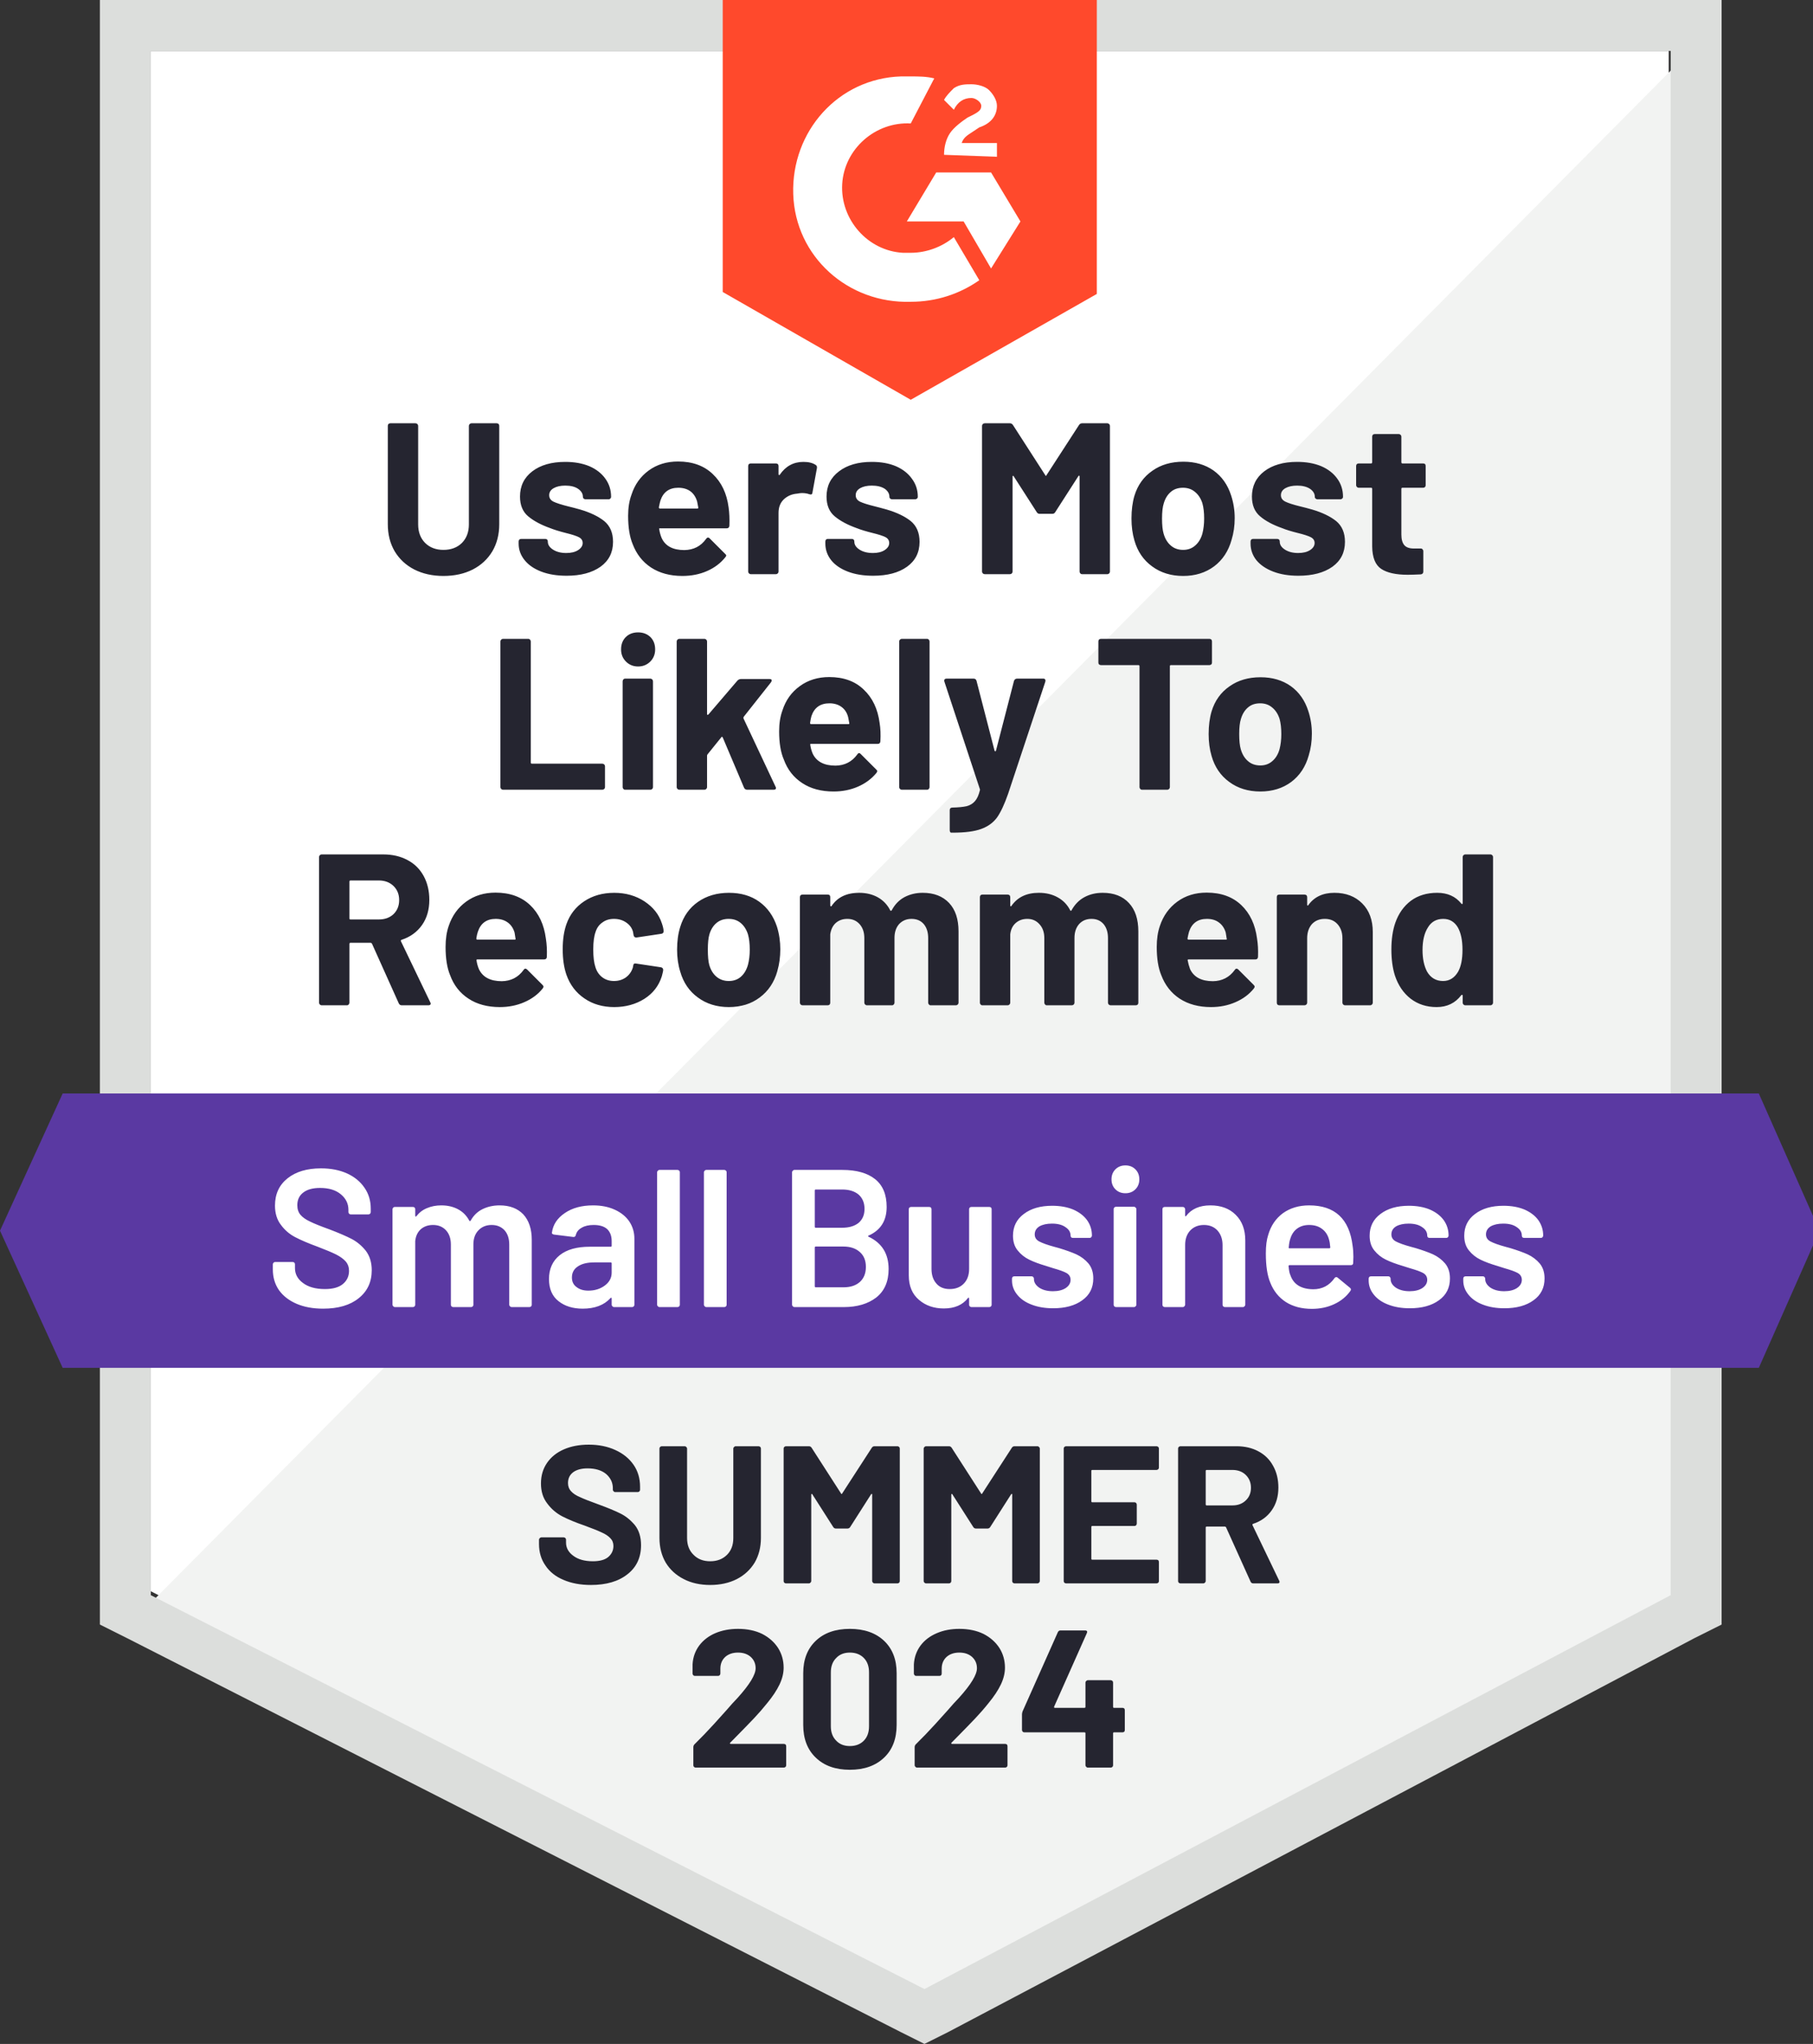 <?xml version="1.0" encoding="UTF-8"?> <svg xmlns="http://www.w3.org/2000/svg" width="284" height="320" viewBox="0 0 284 320" fill="none"><rect x="0" y="0" width="284" height="320" fill="#333333" stroke="none"/><g clip-path="url(#clip0_32_298)"><path d="M23.624 249.127L144.813 310.796L261.4 249.127V7.977H23.624V249.127Z" fill="white"></path><path d="M263.854 8.897L21.17 253.423L146.961 315.705L263.854 255.877V8.897Z" fill="#F2F3F2"></path><path d="M15.647 88.361V254.343L19.942 256.491L141.131 318.159L144.813 320L148.495 318.159L265.388 256.491L269.684 254.343V0H15.647V88.361ZM23.624 249.741V7.977H261.707V249.741L144.813 311.409L23.624 249.741Z" fill="#DCDEDC"></path><path d="M142.665 11.966C143.893 11.966 145.12 11.966 146.347 12.272L142.665 19.329C137.143 19.022 132.234 23.317 131.927 28.84C131.62 34.362 135.916 39.271 141.438 39.578H142.665C145.12 39.578 147.574 38.658 149.415 37.124L153.404 43.873C150.336 46.021 146.654 47.248 142.665 47.248C132.848 47.555 124.564 40.192 124.257 30.374C123.95 20.556 131.314 12.272 141.131 11.966H142.665ZM155.245 26.999L159.847 34.669L155.245 42.033L150.949 34.669H142.052L146.654 26.999H155.245ZM147.881 24.238C147.881 23.011 148.188 21.783 148.802 20.863C149.415 19.942 150.642 19.022 151.563 18.408L152.176 18.102C153.404 17.488 153.71 17.181 153.71 16.568C153.71 15.954 152.79 15.34 152.176 15.34C150.949 15.34 150.029 15.954 149.415 17.181L147.881 15.647C148.188 15.034 148.802 14.42 149.415 13.806C150.336 13.193 151.256 13.193 152.176 13.193C153.097 13.193 154.324 13.499 154.938 14.113C155.551 14.727 156.165 15.647 156.165 16.568C156.165 18.102 155.245 19.329 153.404 19.942L152.483 20.556C151.563 21.17 150.949 21.477 150.642 22.397H156.165V24.545L147.881 24.238ZM142.665 62.589L171.812 46.021V0H113.212V45.714L142.665 62.589Z" fill="#FF492C"></path><path d="M275.513 171.198H9.818L0 192.675L9.818 214.151H275.513L285.024 192.675L275.513 171.198Z" fill="#5A39A2"></path><path d="M62.926 157.392C62.721 157.392 62.568 157.29 62.466 157.085L58.262 147.728C58.201 147.646 58.13 147.605 58.048 147.605H54.918C54.795 147.605 54.734 147.666 54.734 147.789V156.993C54.734 157.095 54.693 157.187 54.611 157.269C54.55 157.351 54.458 157.392 54.335 157.392H50.377C50.275 157.392 50.183 157.351 50.101 157.269C50.02 157.187 49.979 157.095 49.979 156.993V134.167C49.979 134.064 50.02 133.972 50.101 133.891C50.183 133.809 50.275 133.768 50.377 133.768H60.042C61.474 133.768 62.742 134.064 63.846 134.658C64.93 135.23 65.769 136.059 66.362 137.143C66.955 138.227 67.252 139.474 67.252 140.886C67.252 142.42 66.874 143.729 66.117 144.813C65.34 145.917 64.266 146.695 62.895 147.145C62.793 147.186 62.762 147.257 62.803 147.359L67.405 156.932C67.446 157.014 67.467 157.075 67.467 157.116C67.467 157.3 67.344 157.392 67.099 157.392H62.926ZM54.918 137.848C54.795 137.848 54.734 137.91 54.734 138.032V143.8C54.734 143.903 54.795 143.954 54.918 143.954H59.336C60.277 143.954 61.044 143.678 61.637 143.125C62.23 142.553 62.527 141.816 62.527 140.916C62.527 140.017 62.23 139.28 61.637 138.707C61.044 138.135 60.277 137.848 59.336 137.848H54.918ZM85.507 146.93C85.65 147.789 85.701 148.75 85.66 149.814C85.64 150.08 85.487 150.213 85.2 150.213H74.799C74.656 150.213 74.605 150.264 74.646 150.366C74.707 150.816 74.83 151.266 75.014 151.716C75.607 152.984 76.804 153.618 78.604 153.618C80.035 153.598 81.171 153.015 82.009 151.869C82.091 151.726 82.193 151.655 82.316 151.655C82.377 151.655 82.459 151.696 82.562 151.777L84.985 154.201C85.088 154.303 85.139 154.396 85.139 154.477C85.139 154.539 85.098 154.631 85.016 154.753C84.28 155.674 83.318 156.39 82.132 156.901C80.966 157.412 79.688 157.668 78.297 157.668C76.354 157.668 74.718 157.228 73.388 156.349C72.038 155.469 71.077 154.242 70.504 152.667C70.034 151.542 69.798 150.07 69.798 148.249C69.798 147.001 69.962 145.907 70.289 144.966C70.821 143.371 71.731 142.103 73.02 141.162C74.308 140.221 75.843 139.751 77.622 139.751C79.872 139.751 81.682 140.405 83.052 141.714C84.402 143.003 85.221 144.741 85.507 146.93ZM77.653 143.862C76.241 143.862 75.311 144.527 74.861 145.856C74.758 146.142 74.677 146.5 74.615 146.93C74.615 147.053 74.677 147.114 74.799 147.114H80.629C80.751 147.114 80.792 147.053 80.751 146.93C80.649 146.275 80.598 145.958 80.598 145.979C80.394 145.304 80.035 144.782 79.524 144.414C79.013 144.046 78.389 143.862 77.653 143.862ZM96.215 157.668C94.415 157.668 92.86 157.218 91.551 156.318C90.222 155.418 89.281 154.181 88.728 152.606C88.34 151.481 88.145 150.151 88.145 148.617C88.145 147.104 88.34 145.795 88.728 144.69C89.26 143.177 90.191 141.98 91.52 141.101C92.85 140.221 94.415 139.781 96.215 139.781C98.014 139.781 99.6 140.231 100.97 141.131C102.32 142.031 103.22 143.166 103.67 144.537C103.854 145.069 103.946 145.478 103.946 145.764V145.825C103.946 146.03 103.834 146.153 103.609 146.194L99.712 146.776H99.651C99.446 146.776 99.313 146.664 99.252 146.439L99.16 145.887C98.996 145.294 98.648 144.813 98.117 144.445C97.564 144.056 96.92 143.862 96.184 143.862C95.468 143.862 94.865 144.046 94.374 144.414C93.862 144.762 93.504 145.253 93.3 145.887C93.054 146.562 92.932 147.482 92.932 148.648C92.932 149.814 93.044 150.734 93.269 151.409C93.474 152.084 93.832 152.616 94.343 153.005C94.854 153.393 95.468 153.588 96.184 153.588C96.879 153.588 97.493 153.404 98.025 153.035C98.556 152.647 98.925 152.135 99.129 151.501C99.15 151.44 99.16 151.368 99.16 151.287C99.18 151.266 99.191 151.235 99.191 151.195C99.211 150.908 99.364 150.796 99.651 150.857L103.547 151.44C103.772 151.501 103.885 151.634 103.885 151.839C103.885 152.002 103.813 152.34 103.67 152.851C103.199 154.344 102.289 155.52 100.939 156.38C99.569 157.239 97.994 157.668 96.215 157.668ZM114.163 157.668C112.281 157.668 110.665 157.167 109.315 156.165C107.965 155.183 107.045 153.833 106.554 152.115C106.227 151.072 106.063 149.926 106.063 148.679C106.063 147.349 106.227 146.163 106.554 145.12C107.065 143.443 107.996 142.133 109.346 141.193C110.696 140.252 112.312 139.781 114.193 139.781C116.055 139.781 117.63 140.241 118.918 141.162C120.227 142.103 121.158 143.412 121.71 145.089C122.058 146.214 122.232 147.39 122.232 148.617C122.232 149.824 122.078 150.959 121.772 152.023C121.281 153.782 120.36 155.163 119.01 156.165C117.681 157.167 116.065 157.668 114.163 157.668ZM114.163 153.588C114.92 153.588 115.554 153.363 116.065 152.913C116.576 152.463 116.944 151.839 117.169 151.041C117.354 150.325 117.446 149.538 117.446 148.679C117.446 147.738 117.354 146.94 117.169 146.286C116.924 145.529 116.546 144.936 116.034 144.506C115.523 144.077 114.889 143.862 114.132 143.862C113.375 143.862 112.741 144.077 112.23 144.506C111.718 144.936 111.35 145.529 111.125 146.286C110.962 146.838 110.88 147.636 110.88 148.679C110.88 149.701 110.951 150.489 111.095 151.041C111.32 151.839 111.698 152.463 112.23 152.913C112.762 153.363 113.406 153.588 114.163 153.588ZM144.537 139.781C146.296 139.781 147.676 140.313 148.679 141.377C149.66 142.42 150.151 143.903 150.151 145.825V156.993C150.151 157.095 150.11 157.187 150.028 157.269C149.947 157.351 149.855 157.392 149.752 157.392H145.795C145.672 157.392 145.58 157.351 145.518 157.269C145.437 157.187 145.396 157.095 145.396 156.993V146.869C145.396 145.948 145.16 145.212 144.69 144.66C144.22 144.128 143.586 143.862 142.788 143.862C142.011 143.862 141.366 144.128 140.855 144.66C140.364 145.212 140.119 145.938 140.119 146.838V156.993C140.119 157.095 140.078 157.187 139.996 157.269C139.935 157.351 139.842 157.392 139.72 157.392H135.793C135.69 157.392 135.598 157.351 135.517 157.269C135.435 157.187 135.394 157.095 135.394 156.993V146.869C135.394 145.969 135.148 145.242 134.657 144.69C134.167 144.138 133.522 143.862 132.725 143.862C132.009 143.862 131.405 144.077 130.914 144.506C130.444 144.936 130.158 145.529 130.055 146.286V156.993C130.055 157.095 130.025 157.187 129.963 157.269C129.881 157.351 129.779 157.392 129.656 157.392H125.729C125.607 157.392 125.504 157.351 125.423 157.269C125.341 157.187 125.3 157.095 125.3 156.993V140.456C125.3 140.334 125.341 140.231 125.423 140.149C125.504 140.088 125.607 140.057 125.729 140.057H129.656C129.779 140.057 129.881 140.088 129.963 140.149C130.025 140.231 130.055 140.334 130.055 140.456V141.776C130.055 141.837 130.086 141.878 130.147 141.898C130.188 141.919 130.229 141.898 130.27 141.837C131.191 140.466 132.622 139.781 134.565 139.781C135.69 139.781 136.672 140.017 137.511 140.487C138.349 140.957 138.994 141.632 139.444 142.512C139.505 142.635 139.587 142.635 139.689 142.512C140.18 141.591 140.845 140.906 141.683 140.456C142.542 140.006 143.493 139.781 144.537 139.781ZM172.732 139.781C174.491 139.781 175.862 140.313 176.843 141.377C177.825 142.42 178.316 143.903 178.316 145.825V156.993C178.316 157.095 178.285 157.187 178.224 157.269C178.142 157.351 178.04 157.392 177.917 157.392H173.99C173.867 157.392 173.765 157.351 173.683 157.269C173.602 157.187 173.561 157.095 173.561 156.993V146.869C173.561 145.948 173.325 145.212 172.855 144.66C172.385 144.128 171.761 143.862 170.983 143.862C170.186 143.862 169.541 144.128 169.051 144.66C168.56 145.212 168.314 145.938 168.314 146.838V156.993C168.314 157.095 168.273 157.187 168.191 157.269C168.11 157.351 168.007 157.392 167.885 157.392H163.988C163.865 157.392 163.773 157.351 163.712 157.269C163.63 157.187 163.589 157.095 163.589 156.993V146.869C163.589 145.969 163.334 145.242 162.822 144.69C162.331 144.138 161.697 143.862 160.92 143.862C160.204 143.862 159.601 144.077 159.11 144.506C158.619 144.936 158.333 145.529 158.251 146.286V156.993C158.251 157.095 158.21 157.187 158.128 157.269C158.046 157.351 157.954 157.392 157.852 157.392H153.894C153.772 157.392 153.679 157.351 153.618 157.269C153.536 157.187 153.495 157.095 153.495 156.993V140.456C153.495 140.334 153.536 140.231 153.618 140.149C153.679 140.088 153.772 140.057 153.894 140.057H157.852C157.954 140.057 158.046 140.088 158.128 140.149C158.21 140.231 158.251 140.334 158.251 140.456V141.776C158.251 141.837 158.271 141.878 158.312 141.898C158.353 141.919 158.394 141.898 158.435 141.837C159.376 140.466 160.808 139.781 162.73 139.781C163.855 139.781 164.837 140.017 165.676 140.487C166.535 140.957 167.189 141.632 167.639 142.512C167.701 142.635 167.772 142.635 167.854 142.512C168.365 141.591 169.04 140.906 169.879 140.456C170.718 140.006 171.669 139.781 172.732 139.781ZM196.909 146.93C197.052 147.789 197.103 148.75 197.062 149.814C197.042 150.08 196.898 150.213 196.633 150.213H186.201C186.058 150.213 186.007 150.264 186.048 150.366C186.129 150.816 186.252 151.266 186.416 151.716C187.009 152.984 188.206 153.618 190.005 153.618C191.437 153.598 192.572 153.015 193.411 151.869C193.493 151.726 193.595 151.655 193.718 151.655C193.779 151.655 193.861 151.696 193.963 151.777L196.387 154.201C196.489 154.303 196.54 154.396 196.54 154.477C196.54 154.539 196.5 154.631 196.418 154.753C195.681 155.674 194.72 156.39 193.534 156.901C192.368 157.412 191.09 157.668 189.699 157.668C187.776 157.668 186.14 157.228 184.79 156.349C183.46 155.469 182.499 154.242 181.906 152.667C181.435 151.542 181.2 150.07 181.2 148.249C181.2 147.001 181.364 145.907 181.691 144.966C182.223 143.371 183.133 142.103 184.422 141.162C185.71 140.221 187.244 139.751 189.024 139.751C191.274 139.751 193.084 140.405 194.454 141.714C195.804 143.003 196.622 144.741 196.909 146.93ZM189.054 143.862C187.643 143.862 186.712 144.527 186.262 145.856C186.181 146.142 186.099 146.5 186.017 146.93C186.017 147.053 186.078 147.114 186.201 147.114H192.03C192.174 147.114 192.214 147.053 192.153 146.93C192.051 146.275 192 145.958 192 145.979C191.795 145.304 191.437 144.782 190.926 144.414C190.435 144.046 189.811 143.862 189.054 143.862ZM209.028 139.781C210.827 139.781 212.28 140.334 213.384 141.438C214.489 142.543 215.041 144.036 215.041 145.917V156.993C215.041 157.095 215 157.187 214.918 157.269C214.836 157.351 214.744 157.392 214.642 157.392H210.684C210.582 157.392 210.49 157.351 210.408 157.269C210.326 157.187 210.285 157.095 210.285 156.993V146.899C210.285 145.999 210.03 145.263 209.518 144.69C209.028 144.138 208.363 143.862 207.524 143.862C206.686 143.862 206.011 144.138 205.499 144.69C205.008 145.263 204.763 145.999 204.763 146.899V156.993C204.763 157.095 204.722 157.187 204.64 157.269C204.558 157.351 204.456 157.392 204.333 157.392H200.406C200.284 157.392 200.181 157.351 200.099 157.269C200.038 157.187 200.007 157.095 200.007 156.993V140.456C200.007 140.334 200.038 140.231 200.099 140.149C200.181 140.088 200.284 140.057 200.406 140.057H204.333C204.456 140.057 204.558 140.088 204.64 140.149C204.722 140.231 204.763 140.334 204.763 140.456V141.622C204.763 141.704 204.783 141.755 204.824 141.776C204.865 141.796 204.896 141.786 204.916 141.745C205.837 140.436 207.207 139.781 209.028 139.781ZM229.123 134.167C229.123 134.064 229.164 133.972 229.246 133.891C229.328 133.809 229.42 133.768 229.522 133.768H233.48C233.582 133.768 233.674 133.809 233.756 133.891C233.838 133.972 233.879 134.064 233.879 134.167V156.993C233.879 157.095 233.838 157.187 233.756 157.269C233.674 157.351 233.582 157.392 233.48 157.392H229.522C229.42 157.392 229.328 157.351 229.246 157.269C229.164 157.187 229.123 157.095 229.123 156.993V155.889C229.123 155.807 229.103 155.766 229.062 155.766C229.001 155.745 228.95 155.756 228.909 155.797C227.968 157.044 226.679 157.668 225.043 157.668C223.468 157.668 222.108 157.228 220.962 156.349C219.837 155.469 219.019 154.263 218.508 152.729C218.14 151.563 217.956 150.203 217.956 148.648C217.956 147.053 218.16 145.662 218.569 144.475C219.081 143.023 219.889 141.878 220.993 141.039C222.118 140.201 223.499 139.781 225.135 139.781C226.751 139.781 228.009 140.344 228.909 141.469C228.95 141.53 229.001 141.551 229.062 141.53C229.103 141.51 229.123 141.469 229.123 141.407V134.167ZM228.418 152.115C228.868 151.297 229.093 150.162 229.093 148.709C229.093 147.216 228.847 146.04 228.356 145.181C227.825 144.302 227.068 143.862 226.086 143.862C225.022 143.862 224.225 144.302 223.693 145.181C223.12 146.061 222.834 147.247 222.834 148.74C222.834 150.09 223.069 151.215 223.54 152.115C224.112 153.097 224.951 153.588 226.055 153.588C227.058 153.588 227.845 153.097 228.418 152.115ZM78.788 123.643C78.686 123.643 78.594 123.602 78.512 123.521C78.43 123.439 78.389 123.347 78.389 123.244V100.418C78.389 100.316 78.43 100.224 78.512 100.142C78.594 100.06 78.686 100.019 78.788 100.019H82.746C82.868 100.019 82.96 100.06 83.022 100.142C83.104 100.224 83.144 100.316 83.144 100.418V119.379C83.144 119.501 83.206 119.563 83.329 119.563H94.343C94.466 119.563 94.568 119.604 94.65 119.685C94.732 119.767 94.772 119.859 94.772 119.962V123.244C94.772 123.347 94.732 123.439 94.65 123.521C94.568 123.602 94.466 123.643 94.343 123.643H78.788ZM99.957 104.345C99.201 104.345 98.567 104.089 98.055 103.578C97.544 103.067 97.288 102.433 97.288 101.676C97.288 100.878 97.534 100.234 98.025 99.743C98.516 99.252 99.16 99.007 99.957 99.007C100.735 99.007 101.379 99.252 101.89 99.743C102.381 100.234 102.627 100.878 102.627 101.676C102.627 102.433 102.371 103.067 101.86 103.578C101.348 104.089 100.714 104.345 99.957 104.345ZM97.933 123.643C97.81 123.643 97.718 123.602 97.656 123.521C97.575 123.439 97.534 123.347 97.534 123.244V106.677C97.534 106.554 97.575 106.452 97.656 106.37C97.718 106.288 97.81 106.247 97.933 106.247H101.89C101.993 106.247 102.085 106.288 102.167 106.37C102.248 106.452 102.289 106.554 102.289 106.677V123.244C102.289 123.347 102.248 123.439 102.167 123.521C102.085 123.602 101.993 123.643 101.89 123.643H97.933ZM106.401 123.643C106.298 123.643 106.206 123.602 106.124 123.521C106.043 123.439 106.002 123.347 106.002 123.244V100.418C106.002 100.316 106.043 100.224 106.124 100.142C106.206 100.06 106.298 100.019 106.401 100.019H110.358C110.461 100.019 110.553 100.06 110.634 100.142C110.716 100.224 110.757 100.316 110.757 100.418V111.8C110.757 111.862 110.778 111.903 110.819 111.923C110.859 111.923 110.911 111.903 110.972 111.862L115.543 106.523C115.707 106.38 115.881 106.309 116.065 106.309H120.544C120.769 106.309 120.882 106.38 120.882 106.523C120.882 106.605 120.851 106.697 120.79 106.8L116.494 112.23C116.454 112.332 116.443 112.414 116.464 112.475L121.495 123.183C121.536 123.265 121.557 123.326 121.557 123.367C121.557 123.551 121.434 123.643 121.189 123.643H117.047C116.822 123.643 116.658 123.541 116.556 123.336L113.212 115.451C113.191 115.411 113.15 115.38 113.089 115.359C113.048 115.339 113.017 115.359 112.997 115.421L110.819 118.121C110.778 118.203 110.757 118.264 110.757 118.305V123.244C110.757 123.347 110.716 123.439 110.634 123.521C110.553 123.602 110.461 123.643 110.358 123.643H106.401ZM137.787 113.181C137.93 114.04 137.971 115.001 137.91 116.065C137.889 116.331 137.746 116.464 137.48 116.464H127.049C126.926 116.464 126.885 116.515 126.926 116.617C126.987 117.067 127.11 117.517 127.294 117.967C127.887 119.235 129.084 119.869 130.884 119.869C132.315 119.849 133.451 119.266 134.289 118.121C134.371 117.978 134.473 117.906 134.596 117.906C134.657 117.906 134.729 117.947 134.811 118.029L137.235 120.452C137.357 120.555 137.419 120.647 137.419 120.729C137.419 120.79 137.378 120.882 137.296 121.005C136.539 121.925 135.578 122.641 134.412 123.152C133.246 123.664 131.968 123.919 130.577 123.919C128.634 123.919 126.997 123.48 125.668 122.6C124.318 121.721 123.357 120.493 122.784 118.918C122.293 117.793 122.048 116.321 122.048 114.5C122.048 113.253 122.222 112.158 122.569 111.218C123.081 109.622 123.991 108.354 125.3 107.413C126.588 106.472 128.122 106.002 129.902 106.002C132.152 106.002 133.952 106.656 135.302 107.965C136.672 109.254 137.501 110.993 137.787 113.181ZM129.933 110.113C128.501 110.113 127.56 110.778 127.11 112.107C127.028 112.394 126.957 112.752 126.895 113.181C126.895 113.304 126.946 113.365 127.049 113.365H132.909C133.031 113.365 133.072 113.304 133.031 113.181C132.909 112.527 132.847 112.21 132.847 112.23C132.663 111.555 132.315 111.033 131.804 110.665C131.293 110.297 130.669 110.113 129.933 110.113ZM141.254 123.643C141.152 123.643 141.059 123.602 140.978 123.521C140.896 123.439 140.855 123.347 140.855 123.244V100.418C140.855 100.316 140.896 100.224 140.978 100.142C141.059 100.06 141.152 100.019 141.254 100.019H145.212C145.334 100.019 145.426 100.06 145.488 100.142C145.57 100.224 145.61 100.316 145.61 100.418V123.244C145.61 123.347 145.57 123.439 145.488 123.521C145.426 123.602 145.334 123.643 145.212 123.643H141.254ZM148.985 130.362C148.924 130.362 148.873 130.321 148.832 130.24C148.791 130.158 148.771 130.066 148.771 129.963V126.834C148.771 126.732 148.801 126.64 148.863 126.558C148.944 126.476 149.047 126.435 149.169 126.435C150.11 126.415 150.857 126.343 151.409 126.22C151.961 126.077 152.401 125.811 152.728 125.423C153.056 125.055 153.311 124.492 153.495 123.735C153.516 123.694 153.516 123.633 153.495 123.551L147.942 106.738C147.922 106.697 147.912 106.636 147.912 106.554C147.912 106.35 148.034 106.247 148.28 106.247H152.514C152.759 106.247 152.912 106.37 152.974 106.615L155.796 117.538C155.837 117.599 155.878 117.63 155.919 117.63C155.96 117.63 155.991 117.599 156.011 117.538L158.834 106.615C158.916 106.37 159.079 106.247 159.325 106.247H163.436C163.579 106.247 163.671 106.288 163.712 106.37C163.773 106.452 163.784 106.575 163.743 106.738L157.913 124.288C157.341 125.924 156.768 127.151 156.195 127.969C155.602 128.787 154.774 129.391 153.71 129.779C152.667 130.168 151.174 130.362 149.231 130.362H148.985ZM189.453 100.019C189.576 100.019 189.678 100.06 189.76 100.142C189.821 100.224 189.852 100.316 189.852 100.418V103.731C189.852 103.854 189.821 103.946 189.76 104.008C189.678 104.089 189.576 104.13 189.453 104.13H183.409C183.307 104.13 183.256 104.192 183.256 104.314V123.244C183.256 123.347 183.215 123.439 183.133 123.521C183.051 123.602 182.959 123.643 182.857 123.643H178.899C178.776 123.643 178.684 123.602 178.623 123.521C178.541 123.439 178.5 123.347 178.5 123.244V104.314C178.5 104.192 178.439 104.13 178.316 104.13H172.456C172.333 104.13 172.231 104.089 172.149 104.008C172.088 103.946 172.057 103.854 172.057 103.731V100.418C172.057 100.316 172.088 100.224 172.149 100.142C172.231 100.06 172.333 100.019 172.456 100.019H189.453ZM197.43 123.919C195.528 123.919 193.902 123.418 192.552 122.416C191.202 121.434 190.282 120.084 189.791 118.366C189.484 117.323 189.33 116.178 189.33 114.93C189.33 113.6 189.484 112.414 189.791 111.371C190.302 109.694 191.243 108.385 192.613 107.444C193.943 106.503 195.559 106.032 197.461 106.032C199.302 106.032 200.877 106.493 202.186 107.413C203.495 108.354 204.415 109.663 204.947 111.34C205.315 112.465 205.499 113.641 205.499 114.869C205.499 116.075 205.336 117.211 205.008 118.274C204.517 120.033 203.607 121.414 202.278 122.416C200.928 123.418 199.312 123.919 197.43 123.919ZM197.43 119.839C198.167 119.839 198.79 119.614 199.302 119.164C199.834 118.714 200.212 118.09 200.437 117.292C200.621 116.576 200.713 115.789 200.713 114.93C200.713 113.989 200.621 113.191 200.437 112.537C200.191 111.78 199.803 111.187 199.271 110.757C198.76 110.328 198.136 110.113 197.4 110.113C196.622 110.113 195.988 110.328 195.497 110.757C194.986 111.187 194.618 111.78 194.393 112.537C194.209 113.089 194.117 113.887 194.117 114.93C194.117 115.953 194.199 116.74 194.362 117.292C194.587 118.09 194.966 118.714 195.497 119.164C196.009 119.614 196.653 119.839 197.43 119.839ZM69.461 90.171C67.743 90.171 66.219 89.833 64.889 89.158C63.58 88.483 62.558 87.532 61.821 86.305C61.105 85.078 60.748 83.666 60.748 82.071V66.669C60.748 66.567 60.778 66.475 60.84 66.393C60.921 66.311 61.024 66.27 61.146 66.27H65.074C65.196 66.27 65.299 66.311 65.38 66.393C65.462 66.475 65.503 66.567 65.503 66.669V82.102C65.503 83.288 65.861 84.249 66.577 84.986C67.313 85.722 68.275 86.09 69.461 86.09C70.668 86.09 71.639 85.722 72.376 84.986C73.091 84.249 73.449 83.288 73.449 82.102V66.669C73.449 66.567 73.49 66.475 73.572 66.393C73.654 66.311 73.746 66.27 73.848 66.27H77.806C77.929 66.27 78.031 66.311 78.113 66.393C78.174 66.475 78.205 66.567 78.205 66.669V82.071C78.205 83.666 77.847 85.078 77.131 86.305C76.395 87.532 75.372 88.483 74.063 89.158C72.734 89.833 71.2 90.171 69.461 90.171ZM88.759 90.14C87.246 90.14 85.926 89.925 84.801 89.496C83.676 89.066 82.807 88.473 82.193 87.716C81.559 86.939 81.242 86.07 81.242 85.108V84.771C81.242 84.648 81.283 84.546 81.365 84.464C81.447 84.403 81.549 84.372 81.672 84.372H85.415C85.517 84.372 85.609 84.403 85.691 84.464C85.773 84.546 85.814 84.648 85.814 84.771V84.801C85.814 85.292 86.09 85.712 86.642 86.059C87.194 86.407 87.88 86.581 88.698 86.581C89.475 86.581 90.099 86.427 90.569 86.121C91.04 85.814 91.275 85.446 91.275 85.016C91.275 84.607 91.07 84.3 90.661 84.096C90.252 83.891 89.588 83.677 88.667 83.451C87.624 83.186 86.796 82.93 86.182 82.684C84.75 82.173 83.605 81.559 82.746 80.844C81.887 80.128 81.457 79.095 81.457 77.745C81.457 76.088 82.101 74.769 83.39 73.787C84.678 72.805 86.397 72.314 88.544 72.314C89.976 72.314 91.234 72.539 92.318 72.989C93.402 73.46 94.241 74.114 94.834 74.953C95.427 75.771 95.724 76.712 95.724 77.775C95.724 77.898 95.683 77.99 95.601 78.052C95.54 78.133 95.448 78.174 95.325 78.174H91.704C91.602 78.174 91.51 78.133 91.428 78.052C91.347 77.99 91.306 77.898 91.306 77.775C91.306 77.285 91.05 76.865 90.539 76.518C90.048 76.19 89.383 76.027 88.544 76.027C87.808 76.027 87.205 76.16 86.734 76.426C86.264 76.692 86.028 77.06 86.028 77.53C86.028 77.98 86.254 78.318 86.704 78.543C87.174 78.767 87.941 79.013 89.004 79.279C89.27 79.34 89.557 79.412 89.864 79.494L90.876 79.77C92.471 80.24 93.729 80.844 94.65 81.58C95.57 82.337 96.03 83.421 96.03 84.832C96.03 86.489 95.376 87.788 94.067 88.729C92.737 89.669 90.968 90.14 88.759 90.14ZM114.132 79.432C114.255 80.291 114.296 81.253 114.255 82.316C114.234 82.582 114.091 82.715 113.825 82.715H103.394C103.251 82.715 103.21 82.766 103.271 82.868C103.332 83.319 103.455 83.769 103.639 84.219C104.212 85.487 105.398 86.121 107.198 86.121C108.65 86.1 109.786 85.517 110.604 84.372C110.706 84.229 110.808 84.157 110.911 84.157C110.992 84.157 111.074 84.198 111.156 84.28L113.58 86.704C113.703 86.806 113.764 86.898 113.764 86.98C113.764 87.041 113.713 87.133 113.61 87.256C112.874 88.176 111.923 88.892 110.757 89.403C109.591 89.915 108.303 90.171 106.891 90.171C104.969 90.171 103.332 89.731 101.982 88.851C100.653 87.972 99.692 86.745 99.099 85.17C98.628 84.045 98.393 82.572 98.393 80.752C98.393 79.504 98.567 78.41 98.914 77.469C99.426 75.873 100.326 74.605 101.614 73.664C102.903 72.723 104.437 72.253 106.216 72.253C108.466 72.253 110.276 72.907 111.647 74.217C113.017 75.505 113.846 77.244 114.132 79.432ZM106.247 76.364C104.836 76.364 103.905 77.029 103.455 78.359C103.373 78.645 103.292 79.003 103.21 79.432C103.21 79.555 103.271 79.616 103.394 79.616H109.223C109.366 79.616 109.417 79.555 109.377 79.432C109.254 78.778 109.192 78.461 109.192 78.481C108.988 77.806 108.64 77.285 108.149 76.916C107.638 76.548 107.004 76.364 106.247 76.364ZM125.852 72.314C126.65 72.314 127.284 72.468 127.754 72.775C127.938 72.877 128.01 73.051 127.969 73.296L127.263 77.131C127.243 77.397 127.079 77.479 126.773 77.377C126.445 77.254 126.057 77.193 125.607 77.193C125.423 77.193 125.177 77.223 124.87 77.285C124.052 77.346 123.357 77.643 122.784 78.174C122.232 78.706 121.956 79.412 121.956 80.291V89.496C121.956 89.598 121.915 89.69 121.833 89.772C121.751 89.853 121.659 89.894 121.557 89.894H117.599C117.497 89.894 117.405 89.853 117.323 89.772C117.241 89.69 117.2 89.598 117.2 89.496V72.959C117.2 72.836 117.241 72.734 117.323 72.652C117.405 72.591 117.497 72.56 117.599 72.56H121.557C121.659 72.56 121.751 72.591 121.833 72.652C121.915 72.734 121.956 72.836 121.956 72.959V74.247C121.956 74.309 121.976 74.35 122.017 74.37C122.058 74.39 122.099 74.38 122.14 74.339C123.06 72.989 124.298 72.314 125.852 72.314ZM136.774 90.14C135.261 90.14 133.942 89.925 132.817 89.496C131.692 89.066 130.822 88.473 130.209 87.716C129.595 86.939 129.288 86.07 129.288 85.108V84.771C129.288 84.648 129.329 84.546 129.411 84.464C129.472 84.403 129.564 84.372 129.687 84.372H133.43C133.532 84.372 133.625 84.403 133.706 84.464C133.788 84.546 133.829 84.648 133.829 84.771V84.801C133.829 85.292 134.105 85.712 134.657 86.059C135.21 86.407 135.905 86.581 136.744 86.581C137.501 86.581 138.114 86.427 138.585 86.121C139.055 85.814 139.29 85.446 139.29 85.016C139.29 84.607 139.096 84.3 138.707 84.096C138.298 83.891 137.633 83.677 136.713 83.451C135.649 83.186 134.811 82.93 134.197 82.684C132.765 82.173 131.62 81.559 130.761 80.844C129.902 80.128 129.472 79.095 129.472 77.745C129.472 76.088 130.127 74.769 131.436 73.787C132.725 72.805 134.432 72.314 136.56 72.314C138.012 72.314 139.27 72.539 140.333 72.989C141.417 73.46 142.256 74.114 142.849 74.953C143.463 75.771 143.77 76.712 143.77 77.775C143.77 77.898 143.729 77.99 143.647 78.052C143.565 78.133 143.463 78.174 143.34 78.174H139.75C139.628 78.174 139.525 78.133 139.444 78.052C139.362 77.99 139.321 77.898 139.321 77.775C139.321 77.285 139.075 76.865 138.585 76.518C138.073 76.19 137.398 76.027 136.56 76.027C135.823 76.027 135.22 76.16 134.749 76.426C134.279 76.692 134.044 77.06 134.044 77.53C134.044 77.98 134.269 78.318 134.719 78.543C135.189 78.767 135.966 79.013 137.051 79.279C137.296 79.34 137.572 79.412 137.879 79.494C138.206 79.576 138.544 79.668 138.891 79.77C140.487 80.24 141.745 80.844 142.665 81.58C143.586 82.337 144.046 83.421 144.046 84.832C144.046 86.489 143.391 87.788 142.082 88.729C140.773 89.669 139.004 90.14 136.774 90.14ZM169.02 66.546C169.143 66.362 169.306 66.27 169.511 66.27H173.469C173.571 66.27 173.663 66.311 173.745 66.393C173.826 66.475 173.867 66.567 173.867 66.669V89.496C173.867 89.598 173.826 89.69 173.745 89.772C173.663 89.853 173.571 89.894 173.469 89.894H169.511C169.388 89.894 169.296 89.853 169.235 89.772C169.153 89.69 169.112 89.598 169.112 89.496V74.615C169.112 74.513 169.081 74.462 169.02 74.462C168.979 74.462 168.938 74.503 168.897 74.585L165.307 80.169C165.205 80.353 165.052 80.445 164.847 80.445H162.853C162.649 80.445 162.495 80.353 162.393 80.169L158.803 74.585C158.762 74.503 158.721 74.472 158.68 74.493C158.64 74.493 158.619 74.544 158.619 74.646V89.496C158.619 89.598 158.578 89.69 158.496 89.772C158.415 89.853 158.312 89.894 158.19 89.894H154.262C154.14 89.894 154.037 89.853 153.956 89.772C153.874 89.69 153.833 89.598 153.833 89.496V66.669C153.833 66.567 153.874 66.475 153.956 66.393C154.037 66.311 154.14 66.27 154.262 66.27H158.19C158.394 66.27 158.558 66.362 158.68 66.546L163.743 74.401C163.804 74.544 163.865 74.544 163.927 74.401L169.02 66.546ZM185.342 90.171C183.44 90.171 181.814 89.669 180.464 88.667C179.114 87.685 178.193 86.335 177.702 84.617C177.396 83.574 177.242 82.429 177.242 81.181C177.242 79.852 177.396 78.665 177.702 77.622C178.214 75.945 179.155 74.636 180.525 73.695C181.855 72.754 183.47 72.284 185.373 72.284C187.214 72.284 188.788 72.744 190.098 73.664C191.407 74.605 192.327 75.914 192.859 77.591C193.227 78.716 193.411 79.892 193.411 81.12C193.411 82.326 193.247 83.462 192.92 84.525C192.429 86.284 191.519 87.665 190.19 88.667C188.84 89.669 187.224 90.171 185.342 90.171ZM185.342 86.09C186.078 86.09 186.702 85.865 187.214 85.415C187.745 84.965 188.124 84.341 188.349 83.543C188.533 82.828 188.625 82.04 188.625 81.181C188.625 80.24 188.533 79.442 188.349 78.788C188.103 78.031 187.715 77.438 187.183 77.008C186.672 76.579 186.048 76.364 185.311 76.364C184.534 76.364 183.9 76.579 183.409 77.008C182.898 77.438 182.53 78.031 182.305 78.788C182.121 79.34 182.028 80.138 182.028 81.181C182.028 82.204 182.11 82.991 182.274 83.543C182.499 84.341 182.877 84.965 183.409 85.415C183.92 85.865 184.565 86.09 185.342 86.09ZM203.382 90.14C201.889 90.14 200.58 89.925 199.455 89.496C198.33 89.066 197.451 88.473 196.817 87.716C196.203 86.939 195.896 86.07 195.896 85.108V84.771C195.896 84.648 195.937 84.546 196.019 84.464C196.101 84.403 196.193 84.372 196.295 84.372H200.038C200.161 84.372 200.263 84.403 200.345 84.464C200.427 84.546 200.468 84.648 200.468 84.771V84.801C200.468 85.292 200.744 85.712 201.296 86.059C201.848 86.407 202.533 86.581 203.352 86.581C204.129 86.581 204.753 86.427 205.223 86.121C205.694 85.814 205.929 85.446 205.929 85.016C205.929 84.607 205.724 84.3 205.315 84.096C204.906 83.891 204.241 83.677 203.321 83.451C202.257 83.186 201.429 82.93 200.836 82.684C199.384 82.173 198.238 81.559 197.4 80.844C196.54 80.128 196.111 79.095 196.111 77.745C196.111 76.088 196.755 74.769 198.044 73.787C199.332 72.805 201.051 72.314 203.198 72.314C204.63 72.314 205.888 72.539 206.972 72.989C208.056 73.46 208.895 74.114 209.488 74.953C210.081 75.771 210.377 76.712 210.377 77.775C210.377 77.898 210.337 77.99 210.255 78.052C210.173 78.133 210.081 78.174 209.979 78.174H206.358C206.256 78.174 206.164 78.133 206.082 78.052C206 77.99 205.959 77.898 205.959 77.775C205.959 77.285 205.704 76.865 205.192 76.518C204.681 76.19 204.016 76.027 203.198 76.027C202.441 76.027 201.828 76.16 201.357 76.426C200.887 76.692 200.652 77.06 200.652 77.53C200.652 77.98 200.887 78.318 201.357 78.543C201.807 78.767 202.574 79.013 203.658 79.279L204.517 79.494L205.53 79.77C207.125 80.24 208.383 80.844 209.304 81.58C210.224 82.337 210.684 83.421 210.684 84.832C210.684 86.489 210.03 87.788 208.721 88.729C207.391 89.669 205.612 90.14 203.382 90.14ZM223.325 75.965C223.325 76.068 223.294 76.16 223.233 76.242C223.151 76.323 223.049 76.364 222.926 76.364H219.704C219.582 76.364 219.52 76.415 219.52 76.518V83.697C219.52 84.433 219.674 84.986 219.981 85.354C220.287 85.701 220.778 85.875 221.453 85.875H222.558C222.68 85.875 222.772 85.916 222.834 85.998C222.916 86.08 222.957 86.172 222.957 86.274V89.496C222.957 89.741 222.824 89.884 222.558 89.925C221.617 89.966 220.942 89.987 220.533 89.987C218.671 89.987 217.281 89.68 216.36 89.066C215.44 88.452 214.969 87.287 214.949 85.568V76.518C214.949 76.415 214.888 76.364 214.765 76.364H212.832C212.73 76.364 212.638 76.323 212.556 76.242C212.474 76.16 212.433 76.068 212.433 75.965V72.959C212.433 72.836 212.474 72.734 212.556 72.652C212.638 72.591 212.73 72.56 212.832 72.56H214.765C214.888 72.56 214.949 72.499 214.949 72.376V68.357C214.949 68.254 214.98 68.162 215.041 68.08C215.123 67.999 215.225 67.958 215.348 67.958H219.121C219.224 67.958 219.316 67.999 219.398 68.08C219.479 68.162 219.52 68.254 219.52 68.357V72.376C219.52 72.499 219.582 72.56 219.704 72.56H222.926C223.049 72.56 223.151 72.591 223.233 72.652C223.294 72.734 223.325 72.836 223.325 72.959V75.965Z" fill="#252530"></path><path d="M50.623 204.886C49.028 204.886 47.637 204.63 46.45 204.119C45.264 203.607 44.344 202.892 43.689 201.971C43.055 201.051 42.738 199.967 42.738 198.719V197.952C42.738 197.85 42.779 197.758 42.861 197.676C42.922 197.614 43.004 197.584 43.106 197.584H45.837C45.939 197.584 46.031 197.614 46.113 197.676C46.174 197.758 46.205 197.85 46.205 197.952V198.535C46.205 199.476 46.624 200.253 47.463 200.867C48.301 201.501 49.447 201.818 50.899 201.818C52.147 201.818 53.088 201.552 53.722 201.02C54.356 200.488 54.673 199.803 54.673 198.964C54.673 198.392 54.499 197.901 54.151 197.492C53.804 197.103 53.313 196.745 52.679 196.418C52.024 196.091 51.053 195.682 49.764 195.191C48.312 194.659 47.136 194.158 46.236 193.687C45.336 193.217 44.589 192.573 43.996 191.754C43.382 190.957 43.075 189.955 43.075 188.748C43.075 186.948 43.73 185.526 45.039 184.483C46.348 183.44 48.097 182.918 50.285 182.918C51.819 182.918 53.18 183.184 54.366 183.716C55.532 184.248 56.442 184.994 57.097 185.956C57.751 186.897 58.078 187.991 58.078 189.239V189.76C58.078 189.862 58.038 189.955 57.956 190.036C57.894 190.098 57.812 190.128 57.71 190.128H54.949C54.847 190.128 54.765 190.098 54.703 190.036C54.622 189.955 54.581 189.862 54.581 189.76V189.423C54.581 188.461 54.192 187.653 53.415 186.999C52.617 186.324 51.523 185.986 50.132 185.986C49.007 185.986 48.138 186.222 47.524 186.692C46.89 187.163 46.573 187.827 46.573 188.686C46.573 189.3 46.737 189.801 47.064 190.19C47.391 190.578 47.882 190.926 48.537 191.233C49.191 191.56 50.204 191.969 51.574 192.46C53.026 193.012 54.192 193.513 55.072 193.963C55.931 194.413 56.677 195.037 57.311 195.835C57.925 196.653 58.232 197.666 58.232 198.872C58.232 200.713 57.547 202.176 56.176 203.26C54.826 204.344 52.975 204.886 50.623 204.886ZM78.266 188.717C79.841 188.717 81.079 189.187 81.979 190.128C82.858 191.09 83.298 192.419 83.298 194.117V204.272C83.298 204.374 83.267 204.456 83.206 204.518C83.124 204.599 83.032 204.64 82.93 204.64H80.138C80.036 204.64 79.954 204.599 79.892 204.518C79.811 204.456 79.77 204.374 79.77 204.272V194.853C79.77 193.912 79.524 193.166 79.033 192.614C78.522 192.061 77.847 191.785 77.008 191.785C76.17 191.785 75.485 192.061 74.953 192.614C74.421 193.166 74.155 193.902 74.155 194.823V204.272C74.155 204.374 74.124 204.456 74.063 204.518C73.981 204.599 73.889 204.64 73.787 204.64H70.995C70.893 204.64 70.801 204.599 70.719 204.518C70.657 204.456 70.627 204.374 70.627 204.272V194.853C70.627 193.912 70.371 193.166 69.86 192.614C69.349 192.061 68.674 191.785 67.835 191.785C67.058 191.785 66.413 192.01 65.902 192.46C65.411 192.91 65.125 193.524 65.043 194.301V204.272C65.043 204.374 65.012 204.456 64.951 204.518C64.869 204.599 64.777 204.64 64.675 204.64H61.852C61.75 204.64 61.668 204.599 61.607 204.518C61.525 204.456 61.484 204.374 61.484 204.272V189.331C61.484 189.228 61.525 189.136 61.607 189.055C61.668 188.993 61.75 188.963 61.852 188.963H64.675C64.777 188.963 64.869 188.993 64.951 189.055C65.012 189.136 65.043 189.228 65.043 189.331V190.343C65.043 190.404 65.063 190.445 65.104 190.466C65.145 190.486 65.186 190.466 65.227 190.405C65.677 189.832 66.229 189.412 66.884 189.147C67.559 188.86 68.305 188.717 69.124 188.717C70.126 188.717 71.005 188.922 71.762 189.331C72.519 189.74 73.102 190.333 73.511 191.11C73.572 191.192 73.644 191.192 73.726 191.11C74.176 190.292 74.799 189.689 75.597 189.3C76.395 188.911 77.284 188.717 78.266 188.717ZM92.901 188.717C94.19 188.717 95.325 188.942 96.307 189.392C97.288 189.842 98.045 190.456 98.577 191.233C99.109 192.031 99.375 192.931 99.375 193.933V204.272C99.375 204.374 99.344 204.456 99.283 204.518C99.201 204.599 99.109 204.64 99.007 204.64H96.184C96.082 204.64 96 204.599 95.938 204.518C95.857 204.456 95.816 204.374 95.816 204.272V203.29C95.816 203.229 95.795 203.188 95.754 203.168C95.713 203.168 95.672 203.188 95.632 203.229C94.629 204.334 93.177 204.886 91.275 204.886C89.741 204.886 88.483 204.497 87.501 203.72C86.499 202.943 85.998 201.787 85.998 200.253C85.998 198.658 86.56 197.41 87.685 196.51C88.79 195.63 90.355 195.191 92.379 195.191H95.662C95.765 195.191 95.816 195.14 95.816 195.037V194.301C95.816 193.503 95.581 192.879 95.11 192.429C94.64 192 93.934 191.785 92.993 191.785C92.216 191.785 91.592 191.928 91.121 192.215C90.631 192.481 90.324 192.859 90.201 193.35C90.14 193.595 89.997 193.698 89.772 193.657L86.796 193.288C86.693 193.268 86.612 193.237 86.55 193.196C86.468 193.135 86.438 193.063 86.458 192.982C86.622 191.734 87.297 190.711 88.483 189.914C89.649 189.116 91.121 188.717 92.901 188.717ZM92.165 202.063C93.167 202.063 94.026 201.797 94.742 201.265C95.458 200.734 95.816 200.059 95.816 199.241V197.799C95.816 197.696 95.765 197.645 95.662 197.645H93.085C92.001 197.645 91.152 197.85 90.539 198.259C89.904 198.668 89.588 199.251 89.588 200.008C89.588 200.662 89.833 201.163 90.324 201.511C90.794 201.879 91.408 202.063 92.165 202.063ZM103.302 204.64C103.2 204.64 103.118 204.599 103.056 204.518C102.975 204.456 102.934 204.374 102.934 204.272V183.532C102.934 183.43 102.975 183.348 103.056 183.287C103.118 183.205 103.2 183.164 103.302 183.164H106.124C106.227 183.164 106.319 183.205 106.401 183.287C106.462 183.348 106.493 183.43 106.493 183.532V204.272C106.493 204.374 106.462 204.456 106.401 204.518C106.319 204.599 106.227 204.64 106.124 204.64H103.302ZM110.634 204.64C110.532 204.64 110.45 204.599 110.389 204.518C110.307 204.456 110.266 204.374 110.266 204.272V183.532C110.266 183.43 110.307 183.348 110.389 183.287C110.45 183.205 110.532 183.164 110.634 183.164H113.457C113.559 183.164 113.651 183.205 113.733 183.287C113.795 183.348 113.825 183.43 113.825 183.532V204.272C113.825 204.374 113.795 204.456 113.733 204.518C113.651 204.599 113.559 204.64 113.457 204.64H110.634ZM136.069 193.442C135.946 193.503 135.946 193.565 136.069 193.626C138.155 194.608 139.198 196.295 139.198 198.688C139.198 200.631 138.554 202.114 137.265 203.137C135.956 204.139 134.259 204.64 132.172 204.64H124.441C124.339 204.64 124.257 204.599 124.195 204.518C124.114 204.456 124.073 204.374 124.073 204.272V183.532C124.073 183.43 124.114 183.348 124.195 183.287C124.257 183.205 124.339 183.164 124.441 183.164H131.927C134.156 183.164 135.875 183.645 137.081 184.606C138.288 185.567 138.891 187.019 138.891 188.963C138.891 191.11 137.951 192.603 136.069 193.442ZM127.785 186.232C127.683 186.232 127.632 186.283 127.632 186.385V192.061C127.632 192.164 127.683 192.215 127.785 192.215H131.927C133.011 192.215 133.87 191.959 134.504 191.448C135.118 190.916 135.425 190.19 135.425 189.269C135.425 188.328 135.118 187.582 134.504 187.03C133.87 186.498 133.011 186.232 131.927 186.232H127.785ZM132.172 201.542C133.236 201.542 134.085 201.255 134.719 200.683C135.332 200.11 135.639 199.333 135.639 198.351C135.639 197.349 135.322 196.571 134.688 196.019C134.054 195.446 133.195 195.16 132.111 195.16H127.785C127.683 195.16 127.632 195.211 127.632 195.313V201.388C127.632 201.49 127.683 201.542 127.785 201.542H132.172ZM151.808 189.331C151.808 189.228 151.839 189.136 151.9 189.055C151.982 188.993 152.074 188.963 152.176 188.963H154.968C155.07 188.963 155.162 188.993 155.244 189.055C155.306 189.136 155.336 189.228 155.336 189.331V204.272C155.336 204.374 155.306 204.456 155.244 204.518C155.162 204.599 155.07 204.64 154.968 204.64H152.176C152.074 204.64 151.982 204.599 151.9 204.518C151.839 204.456 151.808 204.374 151.808 204.272V203.29C151.808 203.229 151.788 203.188 151.747 203.168C151.706 203.147 151.665 203.168 151.624 203.229C150.785 204.313 149.527 204.855 147.85 204.855C146.296 204.855 144.997 204.405 143.954 203.505C142.89 202.605 142.358 201.327 142.358 199.67V189.331C142.358 189.228 142.389 189.136 142.45 189.055C142.532 188.993 142.624 188.963 142.727 188.963H145.549C145.651 188.963 145.743 188.993 145.825 189.055C145.887 189.136 145.917 189.228 145.917 189.331V198.658C145.917 199.619 146.173 200.386 146.684 200.959C147.175 201.531 147.871 201.818 148.771 201.818C149.691 201.818 150.427 201.531 150.98 200.959C151.532 200.386 151.808 199.619 151.808 198.658V189.331ZM164.97 204.824C163.681 204.824 162.546 204.63 161.565 204.242C160.603 203.873 159.857 203.352 159.325 202.677C158.793 202.022 158.527 201.286 158.527 200.468V200.192C158.527 200.089 158.558 199.997 158.619 199.916C158.701 199.854 158.793 199.823 158.895 199.823H161.595C161.697 199.823 161.779 199.854 161.841 199.916C161.922 199.997 161.963 200.089 161.963 200.192V200.253C161.963 200.764 162.239 201.214 162.792 201.603C163.364 201.971 164.08 202.155 164.939 202.155C165.758 202.155 166.422 201.992 166.934 201.664C167.445 201.317 167.701 200.887 167.701 200.376C167.701 199.905 167.486 199.547 167.056 199.302C166.647 199.077 165.972 198.831 165.031 198.566L163.866 198.197C162.822 197.891 161.943 197.563 161.227 197.216C160.511 196.868 159.908 196.387 159.417 195.774C158.926 195.18 158.681 194.413 158.681 193.473C158.681 192.041 159.243 190.906 160.368 190.067C161.493 189.208 162.976 188.778 164.817 188.778C166.064 188.778 167.159 188.973 168.099 189.361C169.04 189.77 169.766 190.323 170.278 191.018C170.789 191.734 171.045 192.542 171.045 193.442C171.045 193.544 171.004 193.636 170.922 193.718C170.861 193.779 170.779 193.81 170.677 193.81H168.069C167.967 193.81 167.875 193.779 167.793 193.718C167.731 193.636 167.701 193.544 167.701 193.442C167.701 192.91 167.435 192.47 166.903 192.123C166.392 191.754 165.686 191.57 164.786 191.57C163.988 191.57 163.334 191.714 162.822 192C162.332 192.307 162.086 192.726 162.086 193.258C162.086 193.749 162.321 194.117 162.792 194.362C163.283 194.628 164.091 194.915 165.215 195.221L165.89 195.405C166.975 195.733 167.885 196.06 168.621 196.387C169.357 196.735 169.981 197.205 170.493 197.799C171.004 198.412 171.26 199.2 171.26 200.161C171.26 201.613 170.687 202.748 169.541 203.567C168.396 204.405 166.872 204.824 164.97 204.824ZM176.291 186.815C175.657 186.815 175.136 186.61 174.727 186.201C174.317 185.792 174.113 185.271 174.113 184.637C174.113 184.002 174.317 183.481 174.727 183.072C175.136 182.663 175.657 182.458 176.291 182.458C176.925 182.458 177.447 182.663 177.856 183.072C178.265 183.481 178.47 184.002 178.47 184.637C178.47 185.271 178.265 185.792 177.856 186.201C177.447 186.61 176.925 186.815 176.291 186.815ZM174.819 204.64C174.716 204.64 174.624 204.599 174.542 204.518C174.481 204.456 174.45 204.374 174.45 204.272V189.3C174.45 189.198 174.481 189.116 174.542 189.055C174.624 188.973 174.716 188.932 174.819 188.932H177.641C177.743 188.932 177.825 188.973 177.887 189.055C177.968 189.116 178.009 189.198 178.009 189.3V204.272C178.009 204.374 177.968 204.456 177.887 204.518C177.825 204.599 177.743 204.64 177.641 204.64H174.819ZM189.607 188.717C191.263 188.717 192.583 189.208 193.565 190.19C194.567 191.172 195.068 192.511 195.068 194.209V204.272C195.068 204.374 195.027 204.456 194.945 204.518C194.884 204.599 194.802 204.64 194.7 204.64H191.877C191.775 204.64 191.683 204.599 191.601 204.518C191.54 204.456 191.509 204.374 191.509 204.272V194.945C191.509 194.004 191.243 193.237 190.711 192.644C190.179 192.071 189.474 191.785 188.594 191.785C187.715 191.785 186.999 192.071 186.447 192.644C185.915 193.217 185.649 193.974 185.649 194.915V204.272C185.649 204.374 185.608 204.456 185.526 204.518C185.465 204.599 185.383 204.64 185.281 204.64H182.458C182.356 204.64 182.264 204.599 182.182 204.518C182.121 204.456 182.09 204.374 182.09 204.272V189.331C182.09 189.228 182.121 189.136 182.182 189.055C182.264 188.993 182.356 188.963 182.458 188.963H185.281C185.383 188.963 185.465 188.993 185.526 189.055C185.608 189.136 185.649 189.228 185.649 189.331V190.312C185.649 190.374 185.669 190.415 185.71 190.435C185.751 190.456 185.782 190.435 185.802 190.374C186.641 189.269 187.909 188.717 189.607 188.717ZM211.881 195.037C211.963 195.549 212.004 196.121 212.004 196.755L211.973 197.707C211.973 197.952 211.85 198.075 211.605 198.075H202.002C201.899 198.075 201.848 198.126 201.848 198.228C201.91 198.903 202.002 199.363 202.124 199.609C202.615 201.081 203.812 201.828 205.714 201.848C207.105 201.848 208.209 201.276 209.028 200.13C209.109 200.008 209.212 199.946 209.334 199.946C209.416 199.946 209.488 199.977 209.549 200.038L211.451 201.603C211.635 201.746 211.666 201.91 211.543 202.094C210.909 202.994 210.06 203.689 208.997 204.18C207.954 204.671 206.788 204.916 205.499 204.916C203.904 204.916 202.544 204.559 201.419 203.843C200.314 203.127 199.506 202.125 198.995 200.836C198.525 199.731 198.289 198.197 198.289 196.234C198.289 195.048 198.412 194.086 198.657 193.35C199.067 191.918 199.834 190.783 200.959 189.944C202.104 189.126 203.474 188.717 205.07 188.717C209.099 188.717 211.37 190.824 211.881 195.037ZM205.07 191.785C204.313 191.785 203.679 191.979 203.168 192.368C202.677 192.736 202.329 193.258 202.124 193.933C202.002 194.281 201.92 194.73 201.879 195.283C201.838 195.385 201.879 195.436 202.002 195.436H208.23C208.332 195.436 208.383 195.385 208.383 195.283C208.342 194.771 208.281 194.383 208.199 194.117C208.015 193.381 207.647 192.808 207.095 192.399C206.563 191.99 205.888 191.785 205.07 191.785ZM220.84 204.824C219.551 204.824 218.416 204.63 217.434 204.242C216.473 203.873 215.726 203.352 215.194 202.677C214.663 202.022 214.397 201.286 214.397 200.468V200.192C214.397 200.089 214.427 199.997 214.489 199.916C214.571 199.854 214.663 199.823 214.765 199.823H217.465C217.567 199.823 217.649 199.854 217.71 199.916C217.792 199.997 217.833 200.089 217.833 200.192V200.253C217.833 200.764 218.109 201.214 218.661 201.603C219.234 201.971 219.95 202.155 220.809 202.155C221.627 202.155 222.292 201.992 222.803 201.664C223.315 201.317 223.57 200.887 223.57 200.376C223.57 199.905 223.355 199.547 222.926 199.302C222.517 199.077 221.842 198.831 220.901 198.566L219.735 198.197C218.692 197.891 217.813 197.563 217.097 197.216C216.381 196.868 215.777 196.387 215.286 195.774C214.796 195.18 214.55 194.413 214.55 193.473C214.55 192.041 215.113 190.906 216.238 190.067C217.362 189.208 218.845 188.778 220.686 188.778C221.934 188.778 223.028 188.973 223.969 189.361C224.91 189.77 225.636 190.323 226.147 191.018C226.659 191.734 226.914 192.542 226.914 193.442C226.914 193.544 226.874 193.636 226.792 193.718C226.73 193.779 226.649 193.81 226.546 193.81H223.938C223.836 193.81 223.744 193.779 223.662 193.718C223.601 193.636 223.57 193.544 223.57 193.442C223.57 192.91 223.304 192.47 222.773 192.123C222.261 191.754 221.556 191.57 220.656 191.57C219.858 191.57 219.203 191.714 218.692 192C218.201 192.307 217.956 192.726 217.956 193.258C217.956 193.749 218.191 194.117 218.661 194.362C219.152 194.628 219.96 194.915 221.085 195.221L221.76 195.405C222.844 195.733 223.754 196.06 224.491 196.387C225.227 196.735 225.851 197.205 226.362 197.799C226.874 198.412 227.129 199.2 227.129 200.161C227.129 201.613 226.557 202.748 225.411 203.567C224.266 204.405 222.742 204.824 220.84 204.824ZM235.658 204.824C234.37 204.824 233.235 204.63 232.253 204.242C231.292 203.873 230.545 203.352 230.013 202.677C229.481 202.022 229.215 201.286 229.215 200.468V200.192C229.215 200.089 229.246 199.997 229.308 199.916C229.389 199.854 229.481 199.823 229.584 199.823H232.284C232.386 199.823 232.468 199.854 232.529 199.916C232.611 199.997 232.652 200.089 232.652 200.192V200.253C232.652 200.764 232.928 201.214 233.48 201.603C234.053 201.971 234.769 202.155 235.628 202.155C236.446 202.155 237.111 201.992 237.622 201.664C238.133 201.317 238.389 200.887 238.389 200.376C238.389 199.905 238.174 199.547 237.745 199.302C237.336 199.077 236.661 198.831 235.72 198.566L234.554 198.197C233.511 197.891 232.631 197.563 231.915 197.216C231.2 196.868 230.596 196.387 230.105 195.774C229.614 195.18 229.369 194.413 229.369 193.473C229.369 192.041 229.931 190.906 231.056 190.067C232.181 189.208 233.664 188.778 235.505 188.778C236.753 188.778 237.847 188.973 238.788 189.361C239.729 189.77 240.455 190.323 240.966 191.018C241.478 191.734 241.733 192.542 241.733 193.442C241.733 193.544 241.692 193.636 241.611 193.718C241.549 193.779 241.467 193.81 241.365 193.81H238.757C238.655 193.81 238.563 193.779 238.481 193.718C238.42 193.636 238.389 193.544 238.389 193.442C238.389 192.91 238.123 192.47 237.591 192.123C237.08 191.754 236.374 191.57 235.474 191.57C234.677 191.57 234.022 191.714 233.511 192C233.02 192.307 232.774 192.726 232.774 193.258C232.774 193.749 233.01 194.117 233.48 194.362C233.971 194.628 234.779 194.915 235.904 195.221L236.579 195.405C237.663 195.733 238.573 196.06 239.309 196.387C240.046 196.735 240.67 197.205 241.181 197.799C241.692 198.412 241.948 199.2 241.948 200.161C241.948 201.613 241.375 202.748 240.23 203.567C239.084 204.405 237.561 204.824 235.658 204.824Z" fill="white"></path><path d="M92.564 248.146C90.928 248.146 89.496 247.88 88.269 247.348C87.041 246.837 86.1 246.09 85.446 245.108C84.771 244.147 84.433 243.022 84.433 241.733V241.058C84.433 240.956 84.474 240.874 84.556 240.813C84.618 240.731 84.699 240.69 84.802 240.69H88.299C88.401 240.69 88.494 240.731 88.575 240.813C88.637 240.874 88.667 240.956 88.667 241.058V241.519C88.667 242.337 89.046 243.022 89.803 243.574C90.559 244.147 91.582 244.433 92.871 244.433C93.955 244.433 94.763 244.208 95.294 243.758C95.826 243.288 96.092 242.715 96.092 242.04C96.092 241.549 95.928 241.14 95.601 240.813C95.274 240.465 94.824 240.169 94.251 239.923C93.699 239.657 92.809 239.299 91.582 238.849C90.212 238.379 89.046 237.898 88.085 237.407C87.144 236.916 86.356 236.242 85.722 235.382C85.067 234.544 84.74 233.501 84.74 232.253C84.74 231.026 85.057 229.952 85.691 229.032C86.325 228.111 87.205 227.405 88.33 226.915C89.455 226.424 90.754 226.178 92.226 226.178C93.781 226.178 95.162 226.454 96.368 227.007C97.596 227.559 98.557 228.336 99.252 229.338C99.927 230.32 100.265 231.466 100.265 232.775V233.235C100.265 233.337 100.234 233.419 100.173 233.48C100.091 233.562 99.999 233.603 99.897 233.603H96.368C96.266 233.603 96.184 233.562 96.123 233.48C96.041 233.419 96 233.337 96 233.235V232.989C96 232.13 95.652 231.394 94.957 230.78C94.241 230.187 93.269 229.891 92.042 229.891C91.081 229.891 90.324 230.095 89.772 230.504C89.24 230.913 88.974 231.476 88.974 232.192C88.974 232.703 89.138 233.133 89.465 233.48C89.772 233.828 90.242 234.135 90.876 234.401C91.49 234.687 92.451 235.065 93.76 235.536C95.213 236.068 96.348 236.538 97.166 236.947C98.005 237.356 98.761 237.96 99.436 238.757C100.091 239.575 100.418 240.629 100.418 241.917C100.418 243.84 99.713 245.354 98.301 246.458C96.89 247.583 94.977 248.146 92.564 248.146ZM111.248 248.146C109.673 248.146 108.293 247.839 107.107 247.225C105.9 246.612 104.959 245.753 104.284 244.648C103.629 243.523 103.302 242.234 103.302 240.782V226.792C103.302 226.69 103.333 226.608 103.394 226.546C103.476 226.465 103.568 226.424 103.67 226.424H107.26C107.362 226.424 107.444 226.465 107.505 226.546C107.587 226.608 107.628 226.69 107.628 226.792V240.813C107.628 241.897 107.966 242.766 108.641 243.421C109.295 244.096 110.164 244.433 111.248 244.433C112.332 244.433 113.212 244.096 113.887 243.421C114.541 242.766 114.869 241.897 114.869 240.813V226.792C114.869 226.69 114.91 226.608 114.991 226.546C115.053 226.465 115.135 226.424 115.237 226.424H118.827C118.929 226.424 119.021 226.465 119.103 226.546C119.164 226.608 119.195 226.69 119.195 226.792V240.782C119.195 242.234 118.867 243.523 118.213 244.648C117.538 245.753 116.607 246.612 115.421 247.225C114.214 247.839 112.823 248.146 111.248 248.146ZM136.56 226.669C136.662 226.505 136.805 226.424 136.99 226.424H140.579C140.681 226.424 140.774 226.465 140.855 226.546C140.917 226.608 140.947 226.69 140.947 226.792V247.532C140.947 247.634 140.917 247.716 140.855 247.777C140.774 247.859 140.681 247.9 140.579 247.9H136.99C136.887 247.9 136.805 247.859 136.744 247.777C136.662 247.716 136.621 247.634 136.621 247.532V234.002C136.621 233.92 136.601 233.879 136.56 233.879C136.519 233.879 136.478 233.91 136.437 233.971L133.185 239.064C133.083 239.228 132.94 239.31 132.756 239.31H130.945C130.761 239.31 130.618 239.228 130.516 239.064L127.264 233.971C127.223 233.91 127.182 233.879 127.141 233.879C127.1 233.9 127.08 233.951 127.08 234.033V247.532C127.08 247.634 127.039 247.716 126.957 247.777C126.896 247.859 126.814 247.9 126.712 247.9H123.122C123.02 247.9 122.928 247.859 122.846 247.777C122.784 247.716 122.754 247.634 122.754 247.532V226.792C122.754 226.69 122.784 226.608 122.846 226.546C122.928 226.465 123.02 226.424 123.122 226.424H126.712C126.896 226.424 127.039 226.505 127.141 226.669L131.743 233.818C131.805 233.94 131.866 233.94 131.927 233.818L136.56 226.669ZM158.497 226.669C158.599 226.505 158.742 226.424 158.926 226.424H162.516C162.618 226.424 162.7 226.465 162.761 226.546C162.843 226.608 162.884 226.69 162.884 226.792V247.532C162.884 247.634 162.843 247.716 162.761 247.777C162.7 247.859 162.618 247.9 162.516 247.9H158.926C158.824 247.9 158.732 247.859 158.65 247.777C158.589 247.716 158.558 247.634 158.558 247.532V234.002C158.558 233.92 158.538 233.879 158.497 233.879C158.456 233.879 158.415 233.91 158.374 233.971L155.122 239.064C155.02 239.228 154.876 239.31 154.692 239.31H152.882C152.698 239.31 152.555 239.228 152.453 239.064L149.2 233.971C149.16 233.91 149.119 233.879 149.078 233.879C149.037 233.9 149.016 233.951 149.016 234.033V247.532C149.016 247.634 148.986 247.716 148.924 247.777C148.843 247.859 148.75 247.9 148.648 247.9H145.059C144.956 247.9 144.875 247.859 144.813 247.777C144.731 247.716 144.69 247.634 144.69 247.532V226.792C144.69 226.69 144.731 226.608 144.813 226.546C144.875 226.465 144.956 226.424 145.059 226.424H148.648C148.832 226.424 148.976 226.505 149.078 226.669L153.68 233.818C153.741 233.94 153.803 233.94 153.864 233.818L158.497 226.669ZM181.538 229.768C181.538 229.87 181.507 229.952 181.446 230.013C181.364 230.095 181.272 230.136 181.17 230.136H171.107C171.004 230.136 170.953 230.187 170.953 230.289V235.045C170.953 235.147 171.004 235.198 171.107 235.198H177.703C177.805 235.198 177.887 235.229 177.948 235.29C178.03 235.372 178.071 235.464 178.071 235.567V238.543C178.071 238.645 178.03 238.737 177.948 238.819C177.887 238.88 177.805 238.911 177.703 238.911H171.107C171.004 238.911 170.953 238.962 170.953 239.064V244.034C170.953 244.137 171.004 244.188 171.107 244.188H181.17C181.272 244.188 181.364 244.218 181.446 244.28C181.507 244.362 181.538 244.454 181.538 244.556V247.532C181.538 247.634 181.507 247.716 181.446 247.777C181.364 247.859 181.272 247.9 181.17 247.9H166.995C166.893 247.9 166.801 247.859 166.719 247.777C166.658 247.716 166.627 247.634 166.627 247.532V226.792C166.627 226.69 166.658 226.608 166.719 226.546C166.801 226.465 166.893 226.424 166.995 226.424H181.17C181.272 226.424 181.364 226.465 181.446 226.546C181.507 226.608 181.538 226.69 181.538 226.792V229.768ZM196.326 247.9C196.122 247.9 195.978 247.808 195.897 247.624L192.061 239.125C192.021 239.044 191.959 239.003 191.877 239.003H189.024C188.922 239.003 188.871 239.054 188.871 239.156V247.532C188.871 247.634 188.83 247.716 188.748 247.777C188.687 247.859 188.605 247.9 188.502 247.9H184.913C184.811 247.9 184.719 247.859 184.637 247.777C184.575 247.716 184.545 247.634 184.545 247.532V226.792C184.545 226.69 184.575 226.608 184.637 226.546C184.719 226.465 184.811 226.424 184.913 226.424H193.688C194.997 226.424 196.142 226.69 197.124 227.221C198.126 227.753 198.893 228.51 199.425 229.492C199.977 230.474 200.253 231.609 200.253 232.897C200.253 234.288 199.906 235.474 199.21 236.456C198.515 237.458 197.543 238.164 196.295 238.573C196.193 238.614 196.162 238.686 196.203 238.788L200.376 247.471C200.417 247.552 200.437 247.614 200.437 247.655C200.437 247.818 200.325 247.9 200.1 247.9H196.326ZM189.024 230.136C188.922 230.136 188.871 230.187 188.871 230.289V235.536C188.871 235.638 188.922 235.689 189.024 235.689H193.043C193.902 235.689 194.598 235.434 195.13 234.922C195.682 234.411 195.958 233.746 195.958 232.928C195.958 232.11 195.682 231.435 195.13 230.903C194.598 230.392 193.902 230.136 193.043 230.136H189.024ZM114.378 272.844C114.337 272.885 114.327 272.925 114.347 272.966C114.368 273.007 114.409 273.028 114.47 273.028H122.784C122.887 273.028 122.979 273.058 123.061 273.12C123.122 273.202 123.153 273.294 123.153 273.396V276.372C123.153 276.474 123.122 276.556 123.061 276.617C122.979 276.699 122.887 276.74 122.784 276.74H108.978C108.876 276.74 108.784 276.699 108.702 276.617C108.641 276.556 108.61 276.474 108.61 276.372V273.549C108.61 273.365 108.671 273.212 108.794 273.089C109.796 272.107 110.819 271.044 111.862 269.898C112.905 268.732 113.56 268.006 113.826 267.72C114.398 267.045 114.981 266.401 115.574 265.787C117.436 263.721 118.366 262.187 118.366 261.185C118.366 260.469 118.111 259.876 117.599 259.405C117.088 258.955 116.423 258.73 115.605 258.73C114.787 258.73 114.122 258.955 113.611 259.405C113.099 259.876 112.844 260.49 112.844 261.246V262.013C112.844 262.116 112.803 262.208 112.721 262.289C112.66 262.351 112.578 262.381 112.476 262.381H108.855C108.753 262.381 108.671 262.351 108.61 262.289C108.528 262.208 108.487 262.116 108.487 262.013V260.571C108.549 259.467 108.896 258.485 109.53 257.626C110.164 256.787 111.003 256.143 112.046 255.693C113.11 255.243 114.296 255.018 115.605 255.018C117.057 255.018 118.325 255.284 119.41 255.816C120.473 256.368 121.301 257.104 121.895 258.025C122.467 258.945 122.754 259.968 122.754 261.093C122.754 261.952 122.539 262.831 122.109 263.731C121.68 264.631 121.036 265.603 120.177 266.646C119.542 267.444 118.857 268.231 118.121 269.009C117.385 269.786 116.29 270.911 114.838 272.383L114.378 272.844ZM133.124 277.078C130.874 277.078 129.094 276.443 127.785 275.175C126.476 273.928 125.822 272.22 125.822 270.052V261.952C125.822 259.825 126.476 258.137 127.785 256.89C129.094 255.642 130.874 255.018 133.124 255.018C135.374 255.018 137.163 255.642 138.493 256.89C139.802 258.137 140.456 259.825 140.456 261.952V270.052C140.456 272.22 139.802 273.928 138.493 275.175C137.163 276.443 135.374 277.078 133.124 277.078ZM133.124 273.365C134.044 273.365 134.781 273.079 135.333 272.506C135.865 271.954 136.13 271.207 136.13 270.266V261.829C136.13 260.888 135.865 260.142 135.333 259.59C134.781 259.017 134.044 258.73 133.124 258.73C132.224 258.73 131.508 259.017 130.976 259.59C130.424 260.142 130.148 260.888 130.148 261.829V270.266C130.148 271.207 130.424 271.954 130.976 272.506C131.508 273.079 132.224 273.365 133.124 273.365ZM149.047 272.844C149.006 272.885 148.996 272.925 149.016 272.966C149.037 273.007 149.078 273.028 149.139 273.028H157.454C157.556 273.028 157.648 273.058 157.73 273.12C157.791 273.202 157.822 273.294 157.822 273.396V276.372C157.822 276.474 157.791 276.556 157.73 276.617C157.648 276.699 157.556 276.74 157.454 276.74H143.647C143.545 276.74 143.463 276.699 143.402 276.617C143.32 276.556 143.279 276.474 143.279 276.372V273.549C143.279 273.365 143.34 273.212 143.463 273.089C144.465 272.107 145.488 271.044 146.531 269.898C147.574 268.732 148.229 268.006 148.495 267.72C149.068 267.045 149.65 266.401 150.244 265.787C152.105 263.721 153.036 262.187 153.036 261.185C153.036 260.469 152.78 259.876 152.269 259.405C151.757 258.955 151.092 258.73 150.274 258.73C149.456 258.73 148.791 258.955 148.28 259.405C147.769 259.876 147.513 260.49 147.513 261.246V262.013C147.513 262.116 147.482 262.208 147.421 262.289C147.339 262.351 147.247 262.381 147.145 262.381H143.525C143.422 262.381 143.34 262.351 143.279 262.289C143.197 262.208 143.156 262.116 143.156 262.013V260.571C143.218 259.467 143.565 258.485 144.2 257.626C144.834 256.787 145.682 256.143 146.746 255.693C147.789 255.243 148.965 255.018 150.274 255.018C151.727 255.018 152.995 255.284 154.079 255.816C155.142 256.368 155.971 257.104 156.564 258.025C157.137 258.945 157.423 259.968 157.423 261.093C157.423 261.952 157.208 262.831 156.779 263.731C156.349 264.631 155.705 265.603 154.846 266.646C154.212 267.444 153.526 268.231 152.79 269.009C152.054 269.786 150.96 270.911 149.507 272.383L149.047 272.844ZM175.831 267.382C175.934 267.382 176.026 267.413 176.107 267.474C176.169 267.556 176.2 267.648 176.2 267.751V270.849C176.2 270.952 176.169 271.044 176.107 271.125C176.026 271.187 175.934 271.218 175.831 271.218H174.512C174.41 271.218 174.359 271.269 174.359 271.371V276.372C174.359 276.474 174.328 276.556 174.267 276.617C174.185 276.699 174.093 276.74 173.991 276.74H170.401C170.299 276.74 170.217 276.699 170.155 276.617C170.074 276.556 170.033 276.474 170.033 276.372V271.371C170.033 271.269 169.982 271.218 169.879 271.218H160.46C160.358 271.218 160.276 271.187 160.215 271.125C160.133 271.044 160.092 270.952 160.092 270.849V268.395C160.092 268.272 160.123 268.119 160.184 267.935L165.707 255.54C165.789 255.356 165.932 255.264 166.136 255.264H169.971C170.115 255.264 170.217 255.304 170.278 255.386C170.319 255.448 170.309 255.55 170.247 255.693L165.124 267.198C165.103 267.239 165.103 267.28 165.124 267.321C165.144 267.362 165.175 267.382 165.216 267.382H169.879C169.982 267.382 170.033 267.331 170.033 267.229V263.425C170.033 263.322 170.074 263.241 170.155 263.179C170.217 263.097 170.299 263.056 170.401 263.056H173.991C174.093 263.056 174.185 263.097 174.267 263.179C174.328 263.241 174.359 263.322 174.359 263.425V267.229C174.359 267.331 174.41 267.382 174.512 267.382H175.831Z" fill="#252530"></path></g><defs><clipPath id="clip0_32_298"><rect width="284" height="320" fill="white"></rect></clipPath></defs></svg> 
